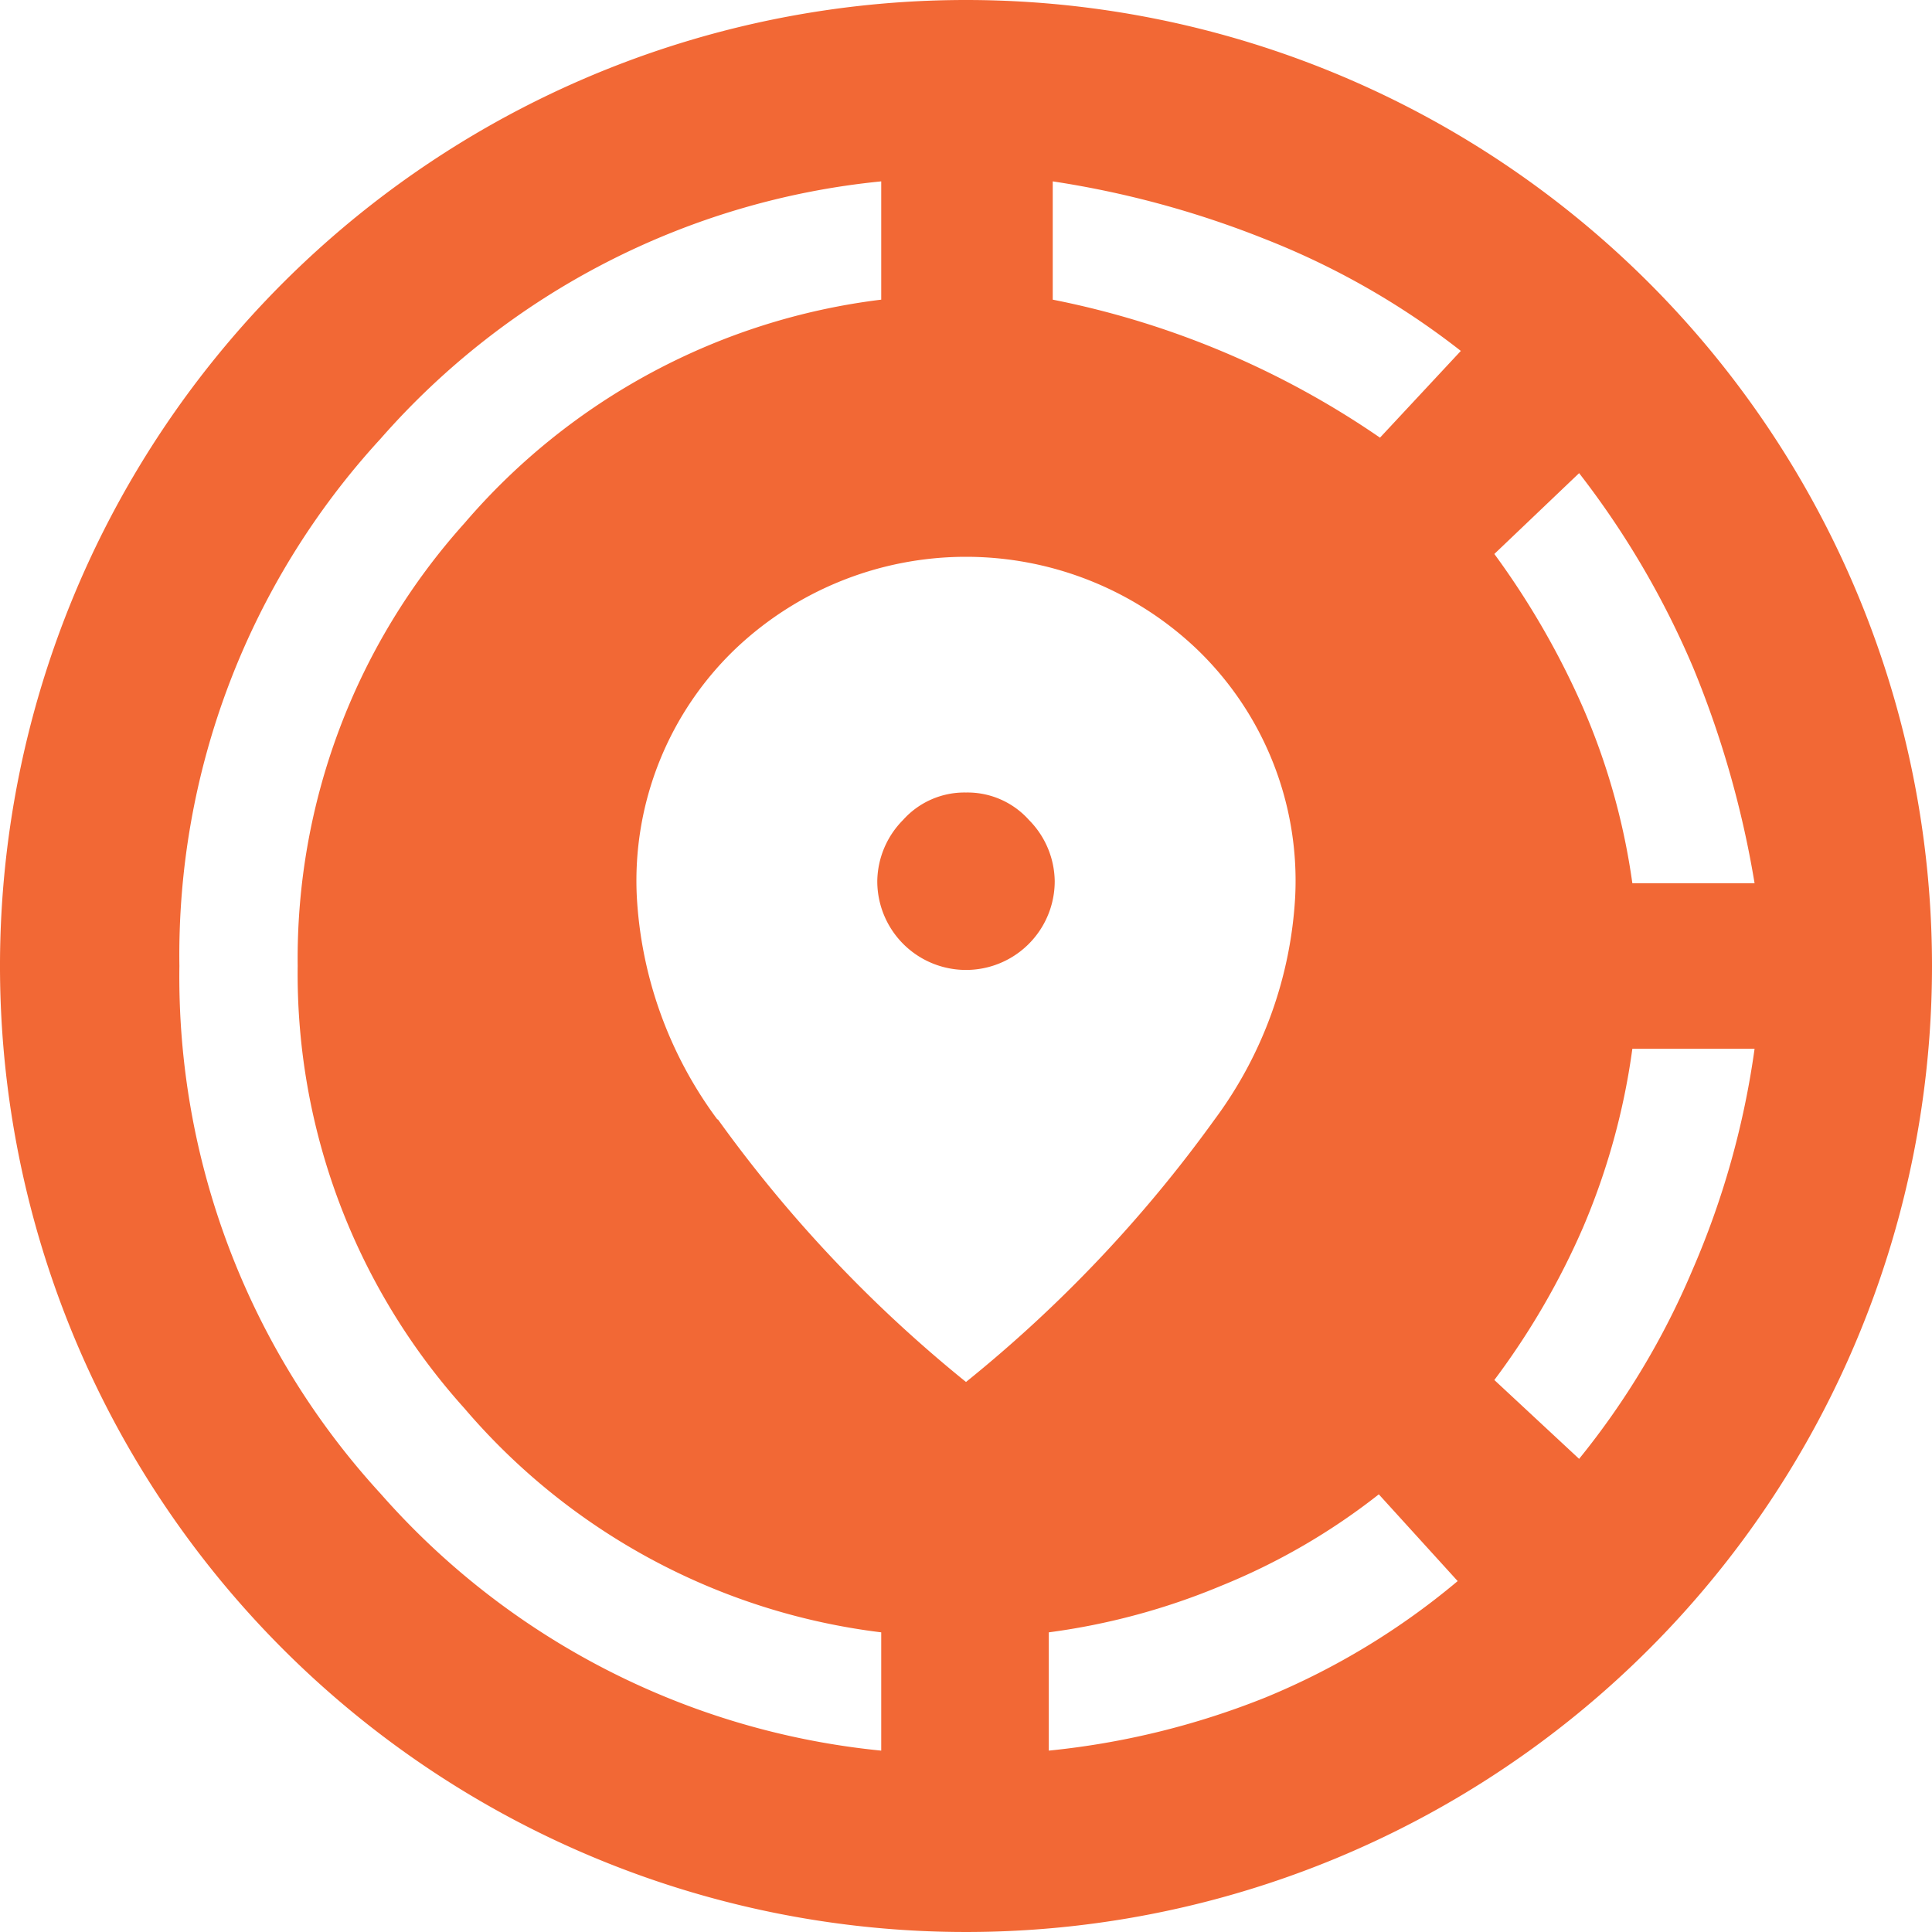 <?xml version="1.0" encoding="UTF-8"?> <svg xmlns="http://www.w3.org/2000/svg" id="Capa_1" data-name="Capa 1" viewBox="0 0 49 49"><defs><style>.cls-1{fill:#f26835;}</style></defs><title>icono ubicacion</title><path class="cls-1" d="M25,20.6a2.09,2.09,0,0,0-1.6.7,2.24,2.24,0,0,0-.65,1.55,2.25,2.25,0,1,0,4.5,0,2.24,2.24,0,0,0-.65-1.55A2.09,2.09,0,0,0,25,20.6Z" transform="translate(-0.5 -0.5)"></path><path class="cls-1" d="M25,.5A24.5,24.5,0,1,0,49.5,25,24.5,24.5,0,0,0,25,.5Zm15.55,12a22.1,22.1,0,0,1,2.9,4.95A25.05,25.05,0,0,1,45,22.9H41.9a17.09,17.09,0,0,0-1.25-4.45,20.55,20.55,0,0,0-2.25-3.9ZM22.85,44.9a19.45,19.45,0,0,1-12.7-6.52A19.39,19.39,0,0,1,5.05,25a19.35,19.35,0,0,1,5.1-13.37A19.42,19.42,0,0,1,22.85,5.1v3a16.56,16.56,0,0,0-10.57,5.67A16.52,16.52,0,0,0,8.05,25a16.47,16.47,0,0,0,4.23,11.22A16.53,16.53,0,0,0,22.85,41.9Zm-4.15-16a10.43,10.43,0,0,1-2.05-5.68,8.14,8.14,0,0,1,2.52-6.28,8.49,8.49,0,0,1,11.66,0,8.14,8.14,0,0,1,2.52,6.28,10.43,10.43,0,0,1-2.05,5.68A34.25,34.25,0,0,1,25,35.55,34.25,34.25,0,0,1,18.7,28.88ZM32.6,43.55a20.15,20.15,0,0,1-5.5,1.35v-3a17.15,17.15,0,0,0,4.37-1.18,16.43,16.43,0,0,0,4-2.32l2,2.2A18.54,18.54,0,0,1,32.6,43.55ZM35.5,11.6a22.25,22.25,0,0,0-8.3-3.5v-3a24.3,24.3,0,0,1,5.35,1.45,19.77,19.77,0,0,1,5,2.85Zm7.92,21.12a19.84,19.84,0,0,1-2.87,4.78l-2.15-2a19.16,19.16,0,0,0,2.25-3.87A17.54,17.54,0,0,0,41.9,27.1H45A21.48,21.48,0,0,1,43.42,32.72Z" transform="translate(-0.5 -0.5)"></path></svg> 